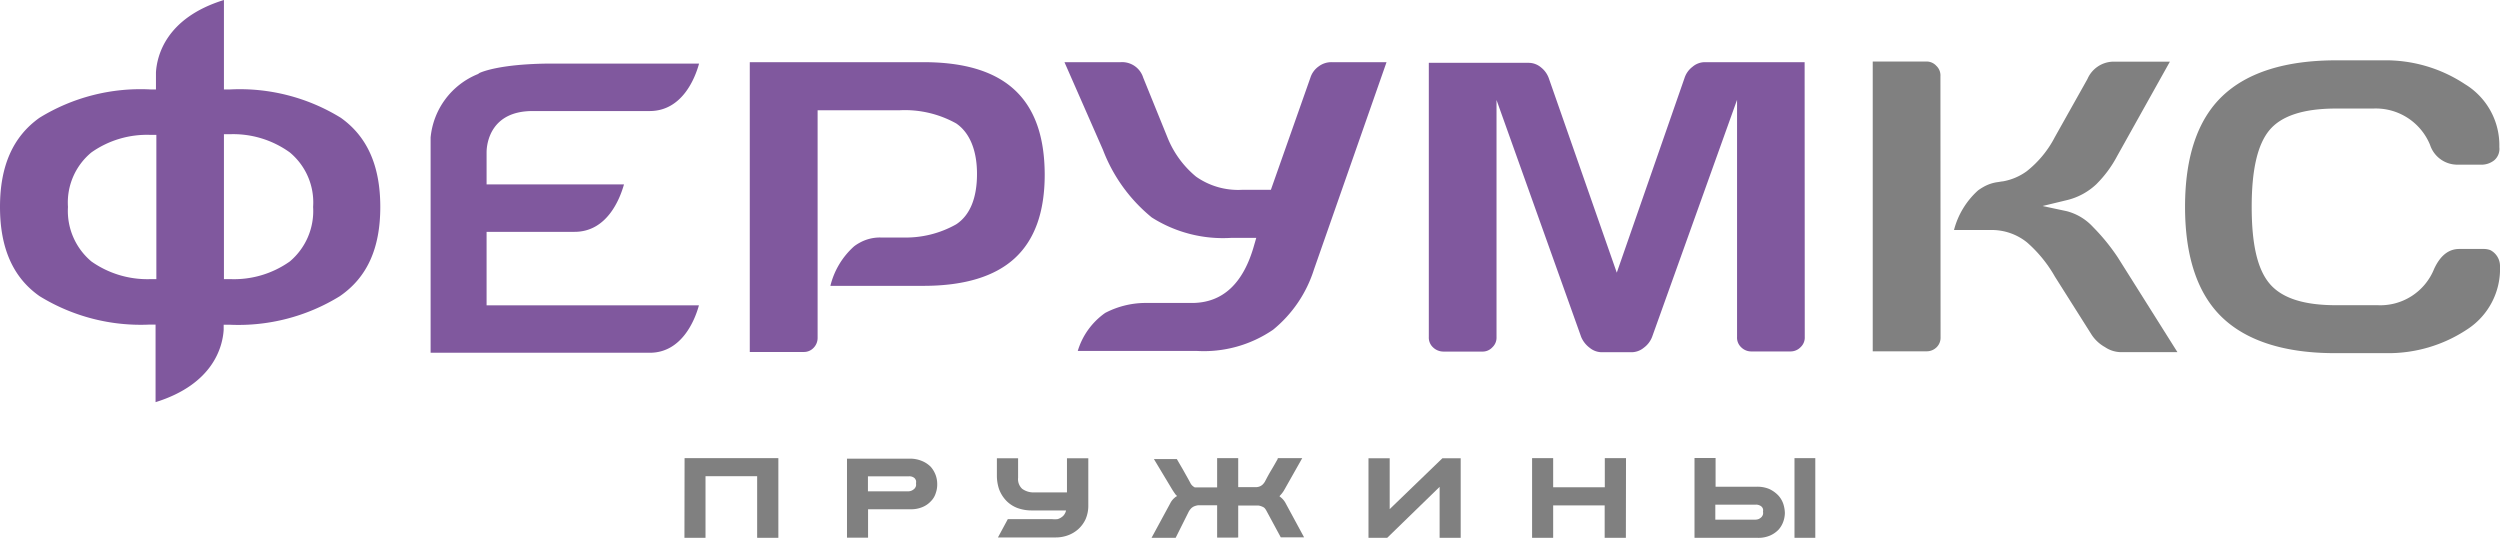 <svg xmlns="http://www.w3.org/2000/svg" viewBox="0 0 189.79 40.84"><defs><style>.cls-1{fill:gray;}.cls-2{fill:#80589e;}</style></defs><title>Ресурс 3</title><g id="Слой_2" data-name="Слой 2"><g id="Слой_1-2" data-name="Слой 1"><path class="cls-1" d="M189.79,20.23a1.36,1.36,0,0,0-.73-1.24,1.44,1.44,0,0,0-.47-.09H186.7c-.81,0-1.44.5-1.91,1.51a4.4,4.4,0,0,1-4.28,2.76h-3.17c-2.48,0-4.14-.55-5.06-1.66s-1.34-3-1.34-5.81.44-4.72,1.34-5.81,2.58-1.65,5.06-1.65h2.83A4.45,4.45,0,0,1,184.48,11a2.18,2.18,0,0,0,2,1.5h2a1.56,1.56,0,0,0,.87-.33,1.14,1.14,0,0,0,.39-1,5.42,5.42,0,0,0-2.61-4.78,10.89,10.89,0,0,0-6.2-1.81h-3.57c-3.84,0-6.75.91-8.64,2.71s-2.84,4.62-2.84,8.41.95,6.61,2.82,8.4,4.76,2.71,8.56,2.71h3.89a10.81,10.81,0,0,0,6.14-1.8A5.46,5.46,0,0,0,189.79,20.23Z"/><path class="cls-2" d="M137,4.72h-7.59a1.44,1.44,0,0,0-.92.35,1.74,1.74,0,0,0-.61.86L122.74,20.7,117.6,6a1.83,1.83,0,0,0-.61-.88,1.46,1.46,0,0,0-.93-.35h-7.59V25.59a1,1,0,0,0,.32.78,1.14,1.14,0,0,0,.79.32h2.93a1,1,0,0,0,.78-.32,1,1,0,0,0,.32-.78v-18l6.43,18a2,2,0,0,0,.65.82,1.47,1.47,0,0,0,.9.33h2.28a1.48,1.48,0,0,0,.92-.34,1.84,1.84,0,0,0,.63-.82l6.45-18v18a1,1,0,0,0,.31.78,1.08,1.08,0,0,0,.79.32h2.94a1.06,1.06,0,0,0,.78-.32,1,1,0,0,0,.32-.78Z"/><path class="cls-2" d="M99.75,20.46l5.51-15.74h-4.15a1.6,1.6,0,0,0-1,.32,1.66,1.66,0,0,0-.63.86l-3,8.51H94.29a5.55,5.55,0,0,1-3.49-1,7.43,7.43,0,0,1-2.18-3L86.79,5.9a1.68,1.68,0,0,0-1.72-1.18H80.81l2.92,6.65a12.24,12.24,0,0,0,3.71,5.14,10.09,10.09,0,0,0,6,1.55h1.93l-.16.55C94.39,21.55,92.8,23,90.48,23H86.83a6.66,6.66,0,0,0-2.82.7l-.1.05a5.43,5.43,0,0,0-2.09,2.89h9a9.3,9.3,0,0,0,5.83-1.61A9.64,9.64,0,0,0,99.75,20.46Z"/><path class="cls-2" d="M28.87,15.71c0-3.14-1-5.35-3-6.77a14.63,14.63,0,0,0-8.4-2.15H17V0c-4.43,1.37-5.08,4.26-5.16,5.48V6.79h-.42A14.62,14.62,0,0,0,3,8.94c-2,1.42-3,3.63-3,6.77s1,5.37,3,6.77a14.64,14.64,0,0,0,8.38,2.16h.43l0,.42v5.47c4.43-1.38,5.09-4.26,5.17-5.48v-.4h.41a14.66,14.66,0,0,0,8.4-2.16C27.88,21.06,28.87,18.84,28.87,15.71Zm-17,5.48h-.43a7.38,7.38,0,0,1-4.5-1.34,5,5,0,0,1-1.78-4.14,4.93,4.93,0,0,1,1.78-4.14,7.32,7.32,0,0,1,4.5-1.33h.43ZM22,19.85a7.33,7.33,0,0,1-4.51,1.34H17v-11h.43A7.35,7.35,0,0,1,22,11.57a4.93,4.93,0,0,1,1.77,4.14A5,5,0,0,1,22,19.85Z"/><path class="cls-1" d="M147.31,5.8A1,1,0,0,0,147,5a1,1,0,0,0-.75-.33h-4.08v22h4.08a1.06,1.06,0,0,0,.76-.3,1,1,0,0,0,.31-.74Z"/><path class="cls-1" d="M153.88,18.4A10,10,0,0,1,156,21l2.8,4.43a2.9,2.9,0,0,0,1,.92,2.2,2.2,0,0,0,1.11.38h4.39l-4.52-7.18a15.35,15.35,0,0,0-1.89-2.32,4.11,4.11,0,0,0-2-1.2l-1.83-.39,1.82-.44A4.93,4.93,0,0,0,159.13,14a8.79,8.79,0,0,0,1.6-2.16l4-7.16h-4.31A2.18,2.18,0,0,0,158.47,6L156,10.4a7.94,7.94,0,0,1-2.14,2.6,4.35,4.35,0,0,1-1.82.77H152l-.3.05a3,3,0,0,0-1.14.38,3.94,3.94,0,0,0-.4.26,6.11,6.11,0,0,0-1.82,3h2.86A4.27,4.27,0,0,1,153.88,18.4Z"/><path class="cls-2" d="M36.94,17.6h6.68c2.47,0,3.44-2.5,3.75-3.6H36.94V11.57c0-.71.32-3.14,3.49-3.14h8.89c2.47,0,3.45-2.5,3.75-3.6H41.4c-3.38.06-4.71.58-5,.71l-.11.08a5.78,5.78,0,0,0-3.6,4.82v1h0V26.78H49.33c2.44,0,3.43-2.5,3.73-3.6H36.94Z"/><path class="cls-2" d="M70.11,4.72H56.92v22H61a1,1,0,0,0,.76-.31,1.07,1.07,0,0,0,.31-.76V23.74h0v-6h0V8.37H68.3a8,8,0,0,1,4.29,1c1,.68,1.58,2,1.58,3.83s-.53,3.14-1.58,3.83a7.79,7.79,0,0,1-4.06,1h-1.7a3.16,3.16,0,0,0-1.59.41,3.07,3.07,0,0,0-.4.26,5.9,5.9,0,0,0-1.8,3h7.07c3.08,0,5.41-.7,6.93-2.1s2.27-3.52,2.27-6.34C79.3,7.48,76.29,4.72,70.11,4.72Z"/><polygon class="cls-1" points="51.96 40.83 53.56 40.83 53.56 36.15 57.48 36.15 57.48 40.83 59.09 40.83 59.09 34.78 51.97 34.78 51.96 40.83"/><path class="cls-1" d="M70,35a2.35,2.35,0,0,0-1-.18H64.3v6h1.6V38.66h3.21a2.21,2.21,0,0,0,.93-.17,1.8,1.8,0,0,0,.64-.45,1.46,1.46,0,0,0,.36-.61,1.91,1.91,0,0,0,.11-.66,2,2,0,0,0-.11-.68,2.05,2.05,0,0,0-.38-.65A2,2,0,0,0,70,35ZM68.89,37.3h-3V36.16H69a.6.6,0,0,1,.29.05.5.5,0,0,1,.16.11.65.65,0,0,1,.09.16.51.51,0,0,1,0,.2.78.78,0,0,1,0,.21.56.56,0,0,1-.11.2.8.8,0,0,1-.21.15A.71.71,0,0,1,68.89,37.3Z"/><path class="cls-1" d="M97.47,37.24l1.39-2.46H97l0,.06c-.16.28-.32.57-.49.85s-.33.58-.48.87a1.15,1.15,0,0,1-.18.23.76.76,0,0,1-.2.13.84.84,0,0,1-.24.06H94V34.78H92.4V37H90.91l-.21,0a.91.91,0,0,1-.16-.11.7.7,0,0,1-.16-.2c-.15-.29-.32-.58-.48-.87s-.33-.57-.49-.85l-.07-.12H87.6L89,37.18c.08.13.17.26.26.38l.1.1a.7.7,0,0,0-.19.13,1.28,1.28,0,0,0-.33.42l-1.42,2.62h1.83l1-2a1.37,1.37,0,0,1,.17-.23.8.8,0,0,1,.21-.15,1.26,1.26,0,0,1,.31-.09l.46,0h1v2.45H94V38.38h1.09l.46,0a1.1,1.1,0,0,1,.29.09.45.45,0,0,1,.17.11,1.1,1.1,0,0,1,.14.21l1.08,2H99l-1.38-2.55a1.42,1.42,0,0,0-.36-.46l-.13-.11.1-.11A2.07,2.07,0,0,0,97.47,37.24Z"/><polygon class="cls-1" points="105.5 38.65 105.5 34.79 103.89 34.79 103.89 40.83 105.31 40.83 109.29 36.96 109.29 40.83 110.89 40.83 110.89 34.79 109.5 34.79 105.5 38.65"/><polygon class="cls-1" points="121.83 36.99 117.91 36.99 117.91 34.78 116.31 34.78 116.31 40.83 117.91 40.83 117.91 38.37 121.82 38.37 121.82 40.83 123.43 40.83 123.44 34.78 121.83 34.78 121.83 36.99"/><rect class="cls-1" x="136.23" y="34.78" width="1.58" height="6.05"/><path class="cls-1" d="M134.31,37.12a2.34,2.34,0,0,0-.95-.17h-3.12V34.77h-1.6v6.06h4.81a2.22,2.22,0,0,0,.94-.18,2,2,0,0,0,.63-.44,1.82,1.82,0,0,0,.36-.61,2,2,0,0,0,.12-.67,2.44,2.44,0,0,0-.12-.68,1.82,1.82,0,0,0-.39-.65A2.3,2.3,0,0,0,134.31,37.12Zm-1.09,2.33h-3V38.31h3.08a.65.65,0,0,1,.29.06.5.5,0,0,1,.16.11.43.43,0,0,1,.09.16.51.51,0,0,1,0,.2.56.56,0,0,1,0,.21.56.56,0,0,1-.11.2.8.8,0,0,1-.21.15A.77.77,0,0,1,133.22,39.45Z"/><path class="cls-1" d="M81,34.79v2.59H78.54a1.46,1.46,0,0,1-.94-.27,1,1,0,0,1-.31-.84V34.79H75.68v1.3a3.23,3.23,0,0,0,.17,1.06,2.56,2.56,0,0,0,.54.86,2.33,2.33,0,0,0,.86.56,3.13,3.13,0,0,0,1.1.18h2.58a.72.72,0,0,1-.08.22.73.73,0,0,1-.24.28,1,1,0,0,1-.32.16,2,2,0,0,1-.43,0H76.51l-.75,1.39h4.38a2.68,2.68,0,0,0,.93-.16,2.41,2.41,0,0,0,.8-.48,2.36,2.36,0,0,0,.55-.76,2.59,2.59,0,0,0,.2-1.07V34.79Z"/></g></g></svg>